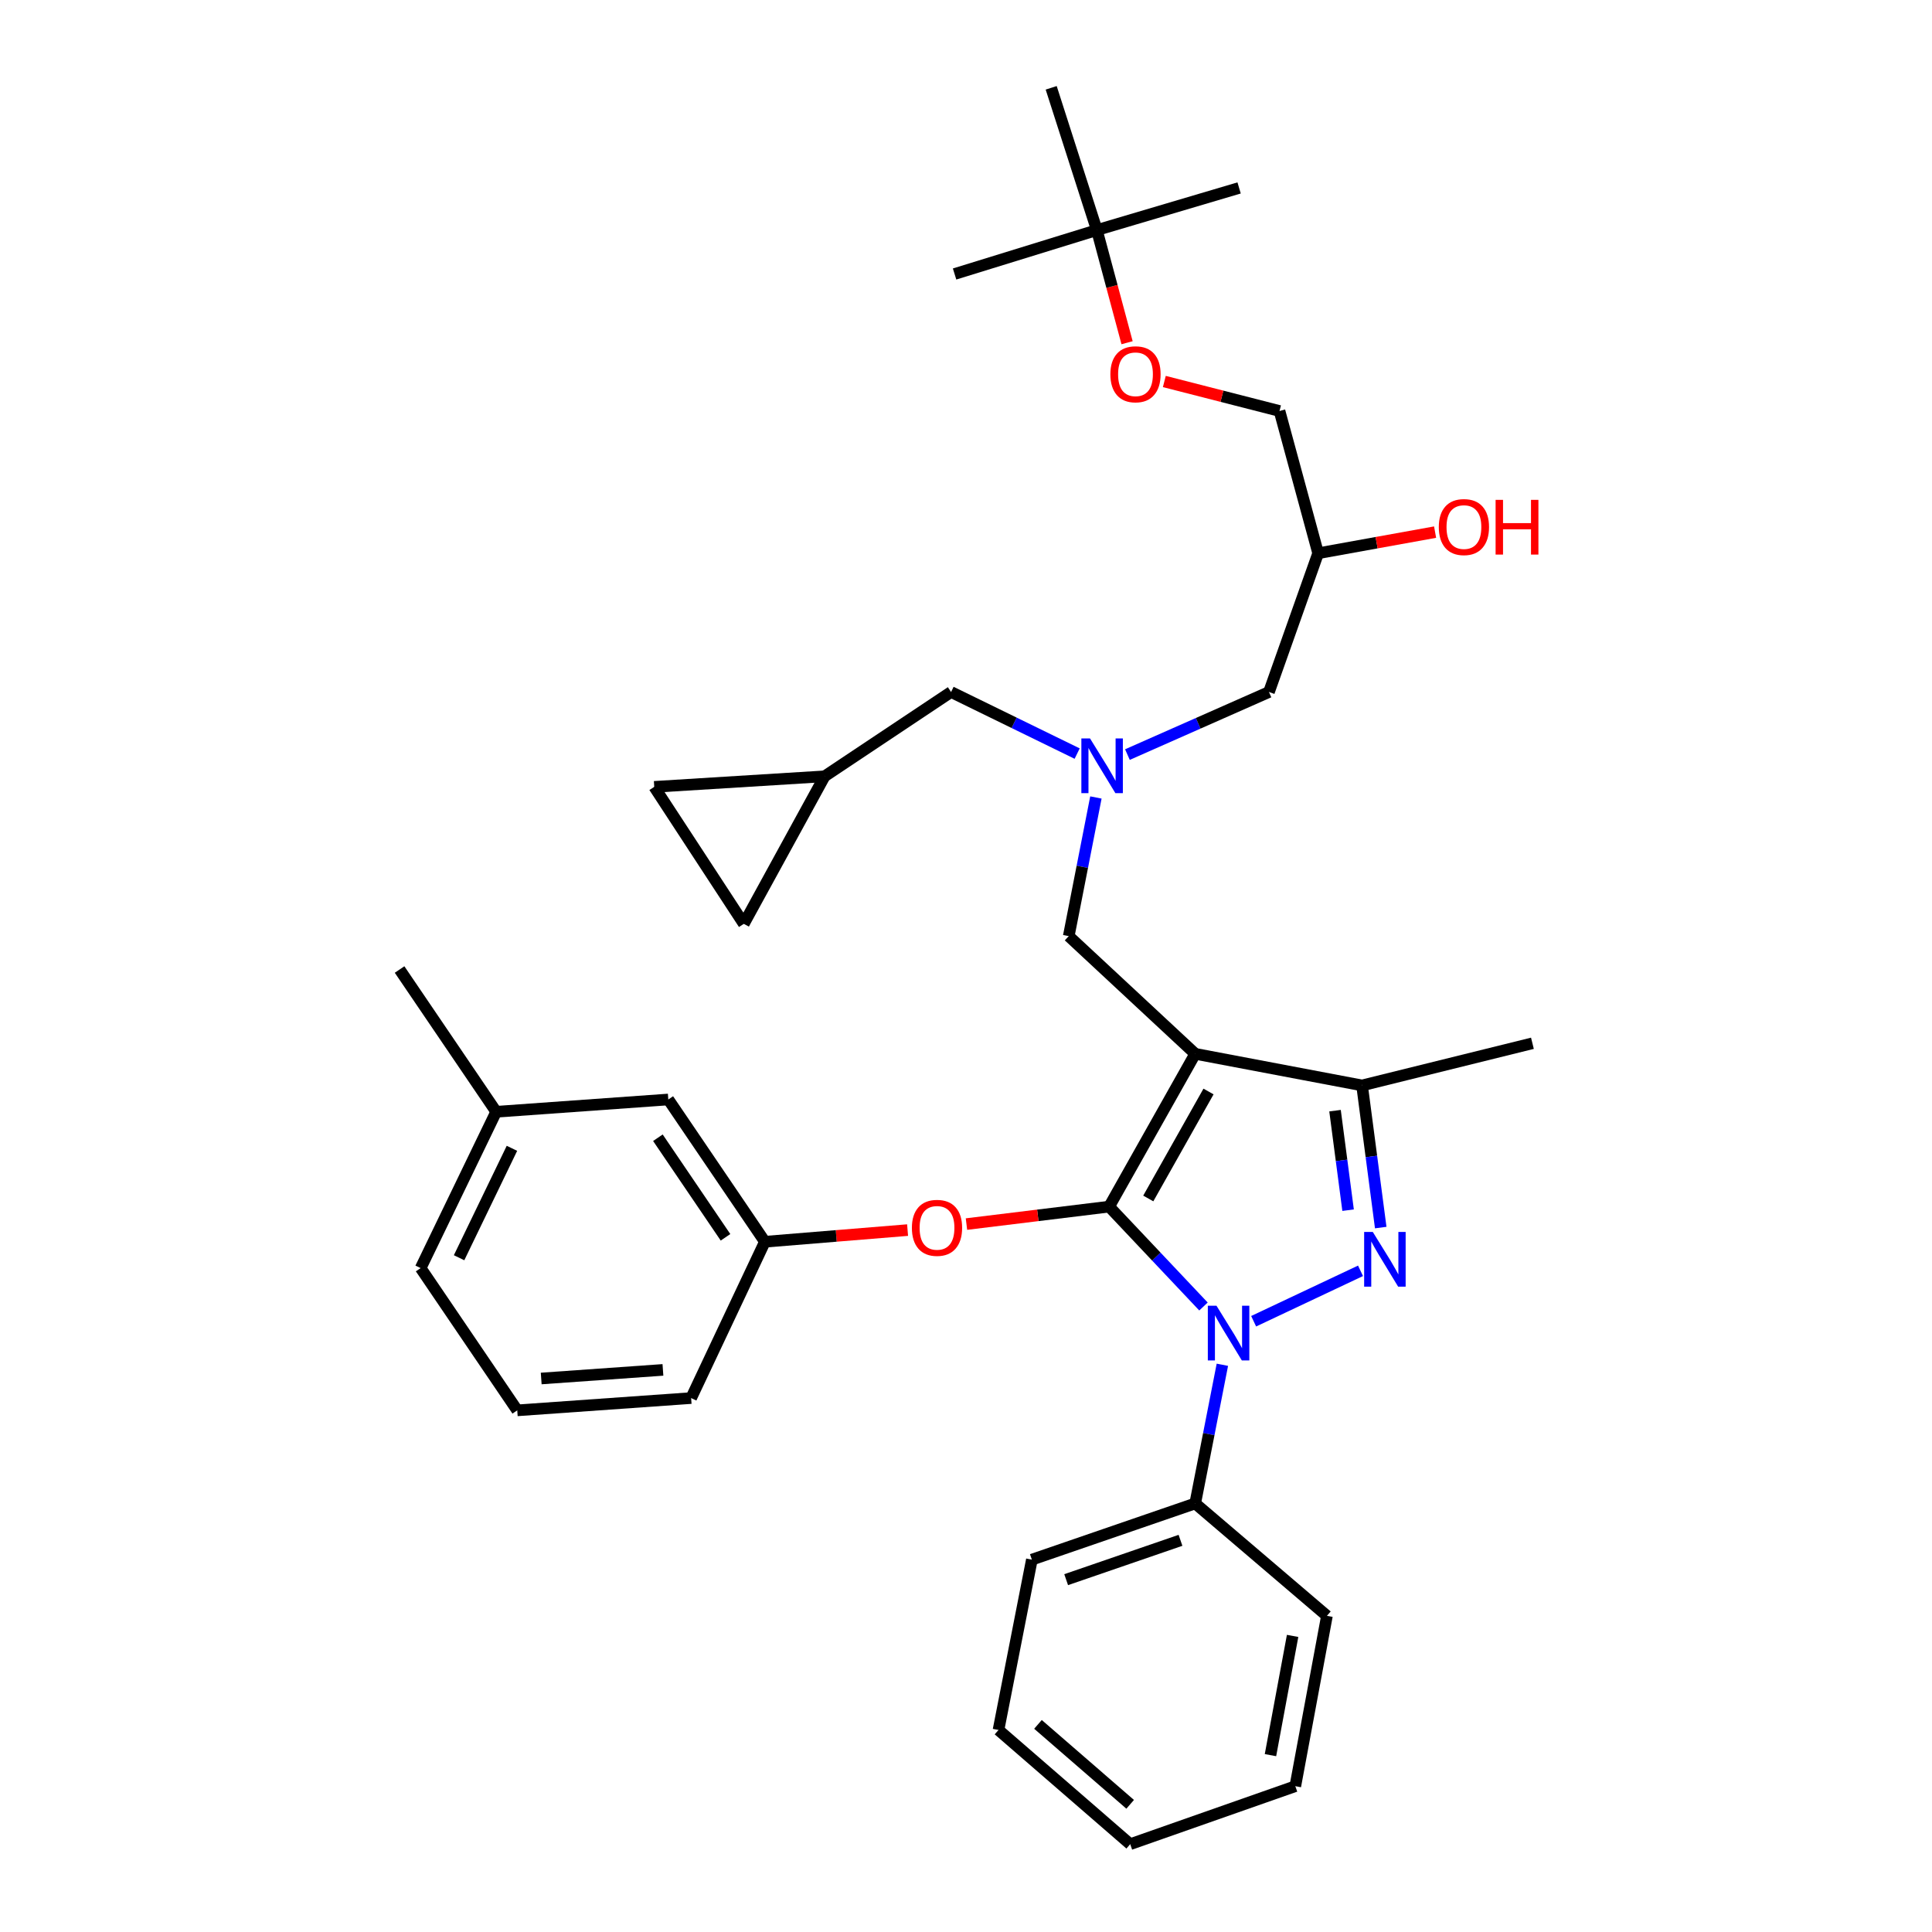 <?xml version='1.0' encoding='iso-8859-1'?>
<svg version='1.1' baseProfile='full'
              xmlns='http://www.w3.org/2000/svg'
                      xmlns:rdkit='http://www.rdkit.org/xml'
                      xmlns:xlink='http://www.w3.org/1999/xlink'
                  xml:space='preserve'
width='1000px' height='1000px' viewBox='0 0 1000 1000'>
<!-- END OF HEADER -->
<rect style='opacity:1.0;fill:#FFFFFF;stroke:none' width='1000' height='1000' x='0' y='0'> </rect>
<path class='bond-0' d='M 557.535,390.058 L 524.904,374.12' style='fill:none;fill-rule:evenodd;stroke:#0000FF;stroke-width:6px;stroke-linecap:butt;stroke-linejoin:miter;stroke-opacity:1' />
<path class='bond-0' d='M 524.904,374.12 L 492.273,358.182' style='fill:none;fill-rule:evenodd;stroke:#000000;stroke-width:6px;stroke-linecap:butt;stroke-linejoin:miter;stroke-opacity:1' />
<path class='bond-1' d='M 583.551,390.574 L 620.182,374.378' style='fill:none;fill-rule:evenodd;stroke:#0000FF;stroke-width:6px;stroke-linecap:butt;stroke-linejoin:miter;stroke-opacity:1' />
<path class='bond-1' d='M 620.182,374.378 L 656.814,358.182' style='fill:none;fill-rule:evenodd;stroke:#000000;stroke-width:6px;stroke-linecap:butt;stroke-linejoin:miter;stroke-opacity:1' />
<path class='bond-2' d='M 567.237,412.773 L 560.208,448.659' style='fill:none;fill-rule:evenodd;stroke:#0000FF;stroke-width:6px;stroke-linecap:butt;stroke-linejoin:miter;stroke-opacity:1' />
<path class='bond-2' d='M 560.208,448.659 L 553.18,484.546' style='fill:none;fill-rule:evenodd;stroke:#000000;stroke-width:6px;stroke-linecap:butt;stroke-linejoin:miter;stroke-opacity:1' />
<path class='bond-3' d='M 656.814,358.182 L 682.27,286.364' style='fill:none;fill-rule:evenodd;stroke:#000000;stroke-width:6px;stroke-linecap:butt;stroke-linejoin:miter;stroke-opacity:1' />
<path class='bond-4' d='M 682.27,286.364 L 712.537,280.894' style='fill:none;fill-rule:evenodd;stroke:#000000;stroke-width:6px;stroke-linecap:butt;stroke-linejoin:miter;stroke-opacity:1' />
<path class='bond-4' d='M 712.537,280.894 L 742.805,275.423' style='fill:none;fill-rule:evenodd;stroke:#FF0000;stroke-width:6px;stroke-linecap:butt;stroke-linejoin:miter;stroke-opacity:1' />
<path class='bond-5' d='M 682.27,286.364 L 662.273,212.729' style='fill:none;fill-rule:evenodd;stroke:#000000;stroke-width:6px;stroke-linecap:butt;stroke-linejoin:miter;stroke-opacity:1' />
<path class='bond-6' d='M 662.273,212.729 L 632.464,205.096' style='fill:none;fill-rule:evenodd;stroke:#000000;stroke-width:6px;stroke-linecap:butt;stroke-linejoin:miter;stroke-opacity:1' />
<path class='bond-6' d='M 632.464,205.096 L 602.654,197.463' style='fill:none;fill-rule:evenodd;stroke:#FF0000;stroke-width:6px;stroke-linecap:butt;stroke-linejoin:miter;stroke-opacity:1' />
<path class='bond-7' d='M 583.37,177.392 L 575.547,148.24' style='fill:none;fill-rule:evenodd;stroke:#FF0000;stroke-width:6px;stroke-linecap:butt;stroke-linejoin:miter;stroke-opacity:1' />
<path class='bond-7' d='M 575.547,148.24 L 567.725,119.089' style='fill:none;fill-rule:evenodd;stroke:#000000;stroke-width:6px;stroke-linecap:butt;stroke-linejoin:miter;stroke-opacity:1' />
<path class='bond-8' d='M 567.725,119.089 L 544.094,45.455' style='fill:none;fill-rule:evenodd;stroke:#000000;stroke-width:6px;stroke-linecap:butt;stroke-linejoin:miter;stroke-opacity:1' />
<path class='bond-9' d='M 567.725,119.089 L 641.36,97.276' style='fill:none;fill-rule:evenodd;stroke:#000000;stroke-width:6px;stroke-linecap:butt;stroke-linejoin:miter;stroke-opacity:1' />
<path class='bond-10' d='M 567.725,119.089 L 494.09,141.82' style='fill:none;fill-rule:evenodd;stroke:#000000;stroke-width:6px;stroke-linecap:butt;stroke-linejoin:miter;stroke-opacity:1' />
<path class='bond-11' d='M 553.18,484.546 L 618.638,545.453' style='fill:none;fill-rule:evenodd;stroke:#000000;stroke-width:6px;stroke-linecap:butt;stroke-linejoin:miter;stroke-opacity:1' />
<path class='bond-12' d='M 622.918,676.242 L 598.506,650.395' style='fill:none;fill-rule:evenodd;stroke:#0000FF;stroke-width:6px;stroke-linecap:butt;stroke-linejoin:miter;stroke-opacity:1' />
<path class='bond-12' d='M 598.506,650.395 L 574.093,624.547' style='fill:none;fill-rule:evenodd;stroke:#000000;stroke-width:6px;stroke-linecap:butt;stroke-linejoin:miter;stroke-opacity:1' />
<path class='bond-13' d='M 648.885,683.874 L 704.202,657.774' style='fill:none;fill-rule:evenodd;stroke:#0000FF;stroke-width:6px;stroke-linecap:butt;stroke-linejoin:miter;stroke-opacity:1' />
<path class='bond-14' d='M 632.695,706.403 L 625.666,742.29' style='fill:none;fill-rule:evenodd;stroke:#0000FF;stroke-width:6px;stroke-linecap:butt;stroke-linejoin:miter;stroke-opacity:1' />
<path class='bond-14' d='M 625.666,742.29 L 618.638,778.177' style='fill:none;fill-rule:evenodd;stroke:#000000;stroke-width:6px;stroke-linecap:butt;stroke-linejoin:miter;stroke-opacity:1' />
<path class='bond-15' d='M 574.093,624.547 L 537.167,629.066' style='fill:none;fill-rule:evenodd;stroke:#000000;stroke-width:6px;stroke-linecap:butt;stroke-linejoin:miter;stroke-opacity:1' />
<path class='bond-15' d='M 537.167,629.066 L 500.24,633.585' style='fill:none;fill-rule:evenodd;stroke:#FF0000;stroke-width:6px;stroke-linecap:butt;stroke-linejoin:miter;stroke-opacity:1' />
<path class='bond-16' d='M 574.093,624.547 L 618.638,545.453' style='fill:none;fill-rule:evenodd;stroke:#000000;stroke-width:6px;stroke-linecap:butt;stroke-linejoin:miter;stroke-opacity:1' />
<path class='bond-16' d='M 594.346,620.326 L 625.527,564.96' style='fill:none;fill-rule:evenodd;stroke:#000000;stroke-width:6px;stroke-linecap:butt;stroke-linejoin:miter;stroke-opacity:1' />
<path class='bond-17' d='M 618.638,545.453 L 705.001,561.815' style='fill:none;fill-rule:evenodd;stroke:#000000;stroke-width:6px;stroke-linecap:butt;stroke-linejoin:miter;stroke-opacity:1' />
<path class='bond-18' d='M 705.001,561.815 L 793.181,540.002' style='fill:none;fill-rule:evenodd;stroke:#000000;stroke-width:6px;stroke-linecap:butt;stroke-linejoin:miter;stroke-opacity:1' />
<path class='bond-19' d='M 705.001,561.815 L 709.832,598.603' style='fill:none;fill-rule:evenodd;stroke:#000000;stroke-width:6px;stroke-linecap:butt;stroke-linejoin:miter;stroke-opacity:1' />
<path class='bond-19' d='M 709.832,598.603 L 714.663,635.391' style='fill:none;fill-rule:evenodd;stroke:#0000FF;stroke-width:6px;stroke-linecap:butt;stroke-linejoin:miter;stroke-opacity:1' />
<path class='bond-19' d='M 691.008,574.879 L 694.389,600.631' style='fill:none;fill-rule:evenodd;stroke:#000000;stroke-width:6px;stroke-linecap:butt;stroke-linejoin:miter;stroke-opacity:1' />
<path class='bond-19' d='M 694.389,600.631 L 697.771,626.383' style='fill:none;fill-rule:evenodd;stroke:#0000FF;stroke-width:6px;stroke-linecap:butt;stroke-linejoin:miter;stroke-opacity:1' />
<path class='bond-20' d='M 338.635,407.277 L 384.997,478.178' style='fill:none;fill-rule:evenodd;stroke:#000000;stroke-width:6px;stroke-linecap:butt;stroke-linejoin:miter;stroke-opacity:1' />
<path class='bond-21' d='M 338.635,407.277 L 426.815,401.817' style='fill:none;fill-rule:evenodd;stroke:#000000;stroke-width:6px;stroke-linecap:butt;stroke-linejoin:miter;stroke-opacity:1' />
<path class='bond-22' d='M 384.997,478.178 L 426.815,401.817' style='fill:none;fill-rule:evenodd;stroke:#000000;stroke-width:6px;stroke-linecap:butt;stroke-linejoin:miter;stroke-opacity:1' />
<path class='bond-23' d='M 426.815,401.817 L 492.273,358.182' style='fill:none;fill-rule:evenodd;stroke:#000000;stroke-width:6px;stroke-linecap:butt;stroke-linejoin:miter;stroke-opacity:1' />
<path class='bond-24' d='M 469.762,636.694 L 432.835,639.711' style='fill:none;fill-rule:evenodd;stroke:#FF0000;stroke-width:6px;stroke-linecap:butt;stroke-linejoin:miter;stroke-opacity:1' />
<path class='bond-24' d='M 432.835,639.711 L 395.908,642.727' style='fill:none;fill-rule:evenodd;stroke:#000000;stroke-width:6px;stroke-linecap:butt;stroke-linejoin:miter;stroke-opacity:1' />
<path class='bond-25' d='M 256.824,575.452 L 217.73,656.364' style='fill:none;fill-rule:evenodd;stroke:#000000;stroke-width:6px;stroke-linecap:butt;stroke-linejoin:miter;stroke-opacity:1' />
<path class='bond-25' d='M 264.983,594.364 L 237.618,651.003' style='fill:none;fill-rule:evenodd;stroke:#000000;stroke-width:6px;stroke-linecap:butt;stroke-linejoin:miter;stroke-opacity:1' />
<path class='bond-26' d='M 256.824,575.452 L 345.912,569.092' style='fill:none;fill-rule:evenodd;stroke:#000000;stroke-width:6px;stroke-linecap:butt;stroke-linejoin:miter;stroke-opacity:1' />
<path class='bond-27' d='M 256.824,575.452 L 206.819,501.817' style='fill:none;fill-rule:evenodd;stroke:#000000;stroke-width:6px;stroke-linecap:butt;stroke-linejoin:miter;stroke-opacity:1' />
<path class='bond-28' d='M 217.73,656.364 L 267.726,729.998' style='fill:none;fill-rule:evenodd;stroke:#000000;stroke-width:6px;stroke-linecap:butt;stroke-linejoin:miter;stroke-opacity:1' />
<path class='bond-29' d='M 267.726,729.998 L 357.732,723.639' style='fill:none;fill-rule:evenodd;stroke:#000000;stroke-width:6px;stroke-linecap:butt;stroke-linejoin:miter;stroke-opacity:1' />
<path class='bond-29' d='M 280.129,713.508 L 343.133,709.056' style='fill:none;fill-rule:evenodd;stroke:#000000;stroke-width:6px;stroke-linecap:butt;stroke-linejoin:miter;stroke-opacity:1' />
<path class='bond-30' d='M 618.638,778.177 L 534.092,807.267' style='fill:none;fill-rule:evenodd;stroke:#000000;stroke-width:6px;stroke-linecap:butt;stroke-linejoin:miter;stroke-opacity:1' />
<path class='bond-30' d='M 611.023,797.268 L 551.841,817.631' style='fill:none;fill-rule:evenodd;stroke:#000000;stroke-width:6px;stroke-linecap:butt;stroke-linejoin:miter;stroke-opacity:1' />
<path class='bond-31' d='M 618.638,778.177 L 686.821,836.358' style='fill:none;fill-rule:evenodd;stroke:#000000;stroke-width:6px;stroke-linecap:butt;stroke-linejoin:miter;stroke-opacity:1' />
<path class='bond-32' d='M 534.092,807.267 L 516.821,895.439' style='fill:none;fill-rule:evenodd;stroke:#000000;stroke-width:6px;stroke-linecap:butt;stroke-linejoin:miter;stroke-opacity:1' />
<path class='bond-33' d='M 516.821,895.439 L 584.996,954.545' style='fill:none;fill-rule:evenodd;stroke:#000000;stroke-width:6px;stroke-linecap:butt;stroke-linejoin:miter;stroke-opacity:1' />
<path class='bond-33' d='M 537.25,892.537 L 584.972,933.912' style='fill:none;fill-rule:evenodd;stroke:#000000;stroke-width:6px;stroke-linecap:butt;stroke-linejoin:miter;stroke-opacity:1' />
<path class='bond-34' d='M 584.996,954.545 L 670.45,924.529' style='fill:none;fill-rule:evenodd;stroke:#000000;stroke-width:6px;stroke-linecap:butt;stroke-linejoin:miter;stroke-opacity:1' />
<path class='bond-35' d='M 670.45,924.529 L 686.821,836.358' style='fill:none;fill-rule:evenodd;stroke:#000000;stroke-width:6px;stroke-linecap:butt;stroke-linejoin:miter;stroke-opacity:1' />
<path class='bond-35' d='M 657.593,908.46 L 669.052,846.74' style='fill:none;fill-rule:evenodd;stroke:#000000;stroke-width:6px;stroke-linecap:butt;stroke-linejoin:miter;stroke-opacity:1' />
<path class='bond-36' d='M 357.732,723.639 L 395.908,642.727' style='fill:none;fill-rule:evenodd;stroke:#000000;stroke-width:6px;stroke-linecap:butt;stroke-linejoin:miter;stroke-opacity:1' />
<path class='bond-37' d='M 395.908,642.727 L 345.912,569.092' style='fill:none;fill-rule:evenodd;stroke:#000000;stroke-width:6px;stroke-linecap:butt;stroke-linejoin:miter;stroke-opacity:1' />
<path class='bond-37' d='M 375.523,640.43 L 340.526,588.886' style='fill:none;fill-rule:evenodd;stroke:#000000;stroke-width:6px;stroke-linecap:butt;stroke-linejoin:miter;stroke-opacity:1' />
<path  class='atom-0' d='M 564.191 382.206
L 573.471 397.206
Q 574.391 398.686, 575.871 401.366
Q 577.351 404.046, 577.431 404.206
L 577.431 382.206
L 581.191 382.206
L 581.191 410.526
L 577.311 410.526
L 567.351 394.126
Q 566.191 392.206, 564.951 390.006
Q 563.751 387.806, 563.391 387.126
L 563.391 410.526
L 559.711 410.526
L 559.711 382.206
L 564.191 382.206
' fill='#0000FF'/>
<path  class='atom-4' d='M 744.722 272.807
Q 744.722 266.007, 748.082 262.207
Q 751.442 258.407, 757.722 258.407
Q 764.002 258.407, 767.362 262.207
Q 770.722 266.007, 770.722 272.807
Q 770.722 279.687, 767.322 283.607
Q 763.922 287.487, 757.722 287.487
Q 751.482 287.487, 748.082 283.607
Q 744.722 279.727, 744.722 272.807
M 757.722 284.287
Q 762.042 284.287, 764.362 281.407
Q 766.722 278.487, 766.722 272.807
Q 766.722 267.247, 764.362 264.447
Q 762.042 261.607, 757.722 261.607
Q 753.402 261.607, 751.042 264.407
Q 748.722 267.207, 748.722 272.807
Q 748.722 278.527, 751.042 281.407
Q 753.402 284.287, 757.722 284.287
' fill='#FF0000'/>
<path  class='atom-4' d='M 774.122 258.727
L 777.962 258.727
L 777.962 270.767
L 792.442 270.767
L 792.442 258.727
L 796.282 258.727
L 796.282 287.047
L 792.442 287.047
L 792.442 273.967
L 777.962 273.967
L 777.962 287.047
L 774.122 287.047
L 774.122 258.727
' fill='#FF0000'/>
<path  class='atom-5' d='M 574.73 193.721
Q 574.73 186.921, 578.09 183.121
Q 581.45 179.321, 587.73 179.321
Q 594.01 179.321, 597.37 183.121
Q 600.73 186.921, 600.73 193.721
Q 600.73 200.601, 597.33 204.521
Q 593.93 208.401, 587.73 208.401
Q 581.49 208.401, 578.09 204.521
Q 574.73 200.641, 574.73 193.721
M 587.73 205.201
Q 592.05 205.201, 594.37 202.321
Q 596.73 199.401, 596.73 193.721
Q 596.73 188.161, 594.37 185.361
Q 592.05 182.521, 587.73 182.521
Q 583.41 182.521, 581.05 185.321
Q 578.73 188.121, 578.73 193.721
Q 578.73 199.441, 581.05 202.321
Q 583.41 205.201, 587.73 205.201
' fill='#FF0000'/>
<path  class='atom-8' d='M 629.649 675.837
L 638.929 690.837
Q 639.849 692.317, 641.329 694.997
Q 642.809 697.677, 642.889 697.837
L 642.889 675.837
L 646.649 675.837
L 646.649 704.157
L 642.769 704.157
L 632.809 687.757
Q 631.649 685.837, 630.409 683.637
Q 629.209 681.437, 628.849 680.757
L 628.849 704.157
L 625.169 704.157
L 625.169 675.837
L 629.649 675.837
' fill='#0000FF'/>
<path  class='atom-12' d='M 710.56 637.661
L 719.84 652.661
Q 720.76 654.141, 722.24 656.821
Q 723.72 659.501, 723.8 659.661
L 723.8 637.661
L 727.56 637.661
L 727.56 665.981
L 723.68 665.981
L 713.72 649.581
Q 712.56 647.661, 711.32 645.461
Q 710.12 643.261, 709.76 642.581
L 709.76 665.981
L 706.08 665.981
L 706.08 637.661
L 710.56 637.661
' fill='#0000FF'/>
<path  class='atom-17' d='M 471.996 635.53
Q 471.996 628.73, 475.356 624.93
Q 478.716 621.13, 484.996 621.13
Q 491.276 621.13, 494.636 624.93
Q 497.996 628.73, 497.996 635.53
Q 497.996 642.41, 494.596 646.33
Q 491.196 650.21, 484.996 650.21
Q 478.756 650.21, 475.356 646.33
Q 471.996 642.45, 471.996 635.53
M 484.996 647.01
Q 489.316 647.01, 491.636 644.13
Q 493.996 641.21, 493.996 635.53
Q 493.996 629.97, 491.636 627.17
Q 489.316 624.33, 484.996 624.33
Q 480.676 624.33, 478.316 627.13
Q 475.996 629.93, 475.996 635.53
Q 475.996 641.25, 478.316 644.13
Q 480.676 647.01, 484.996 647.01
' fill='#FF0000'/>
</svg>
